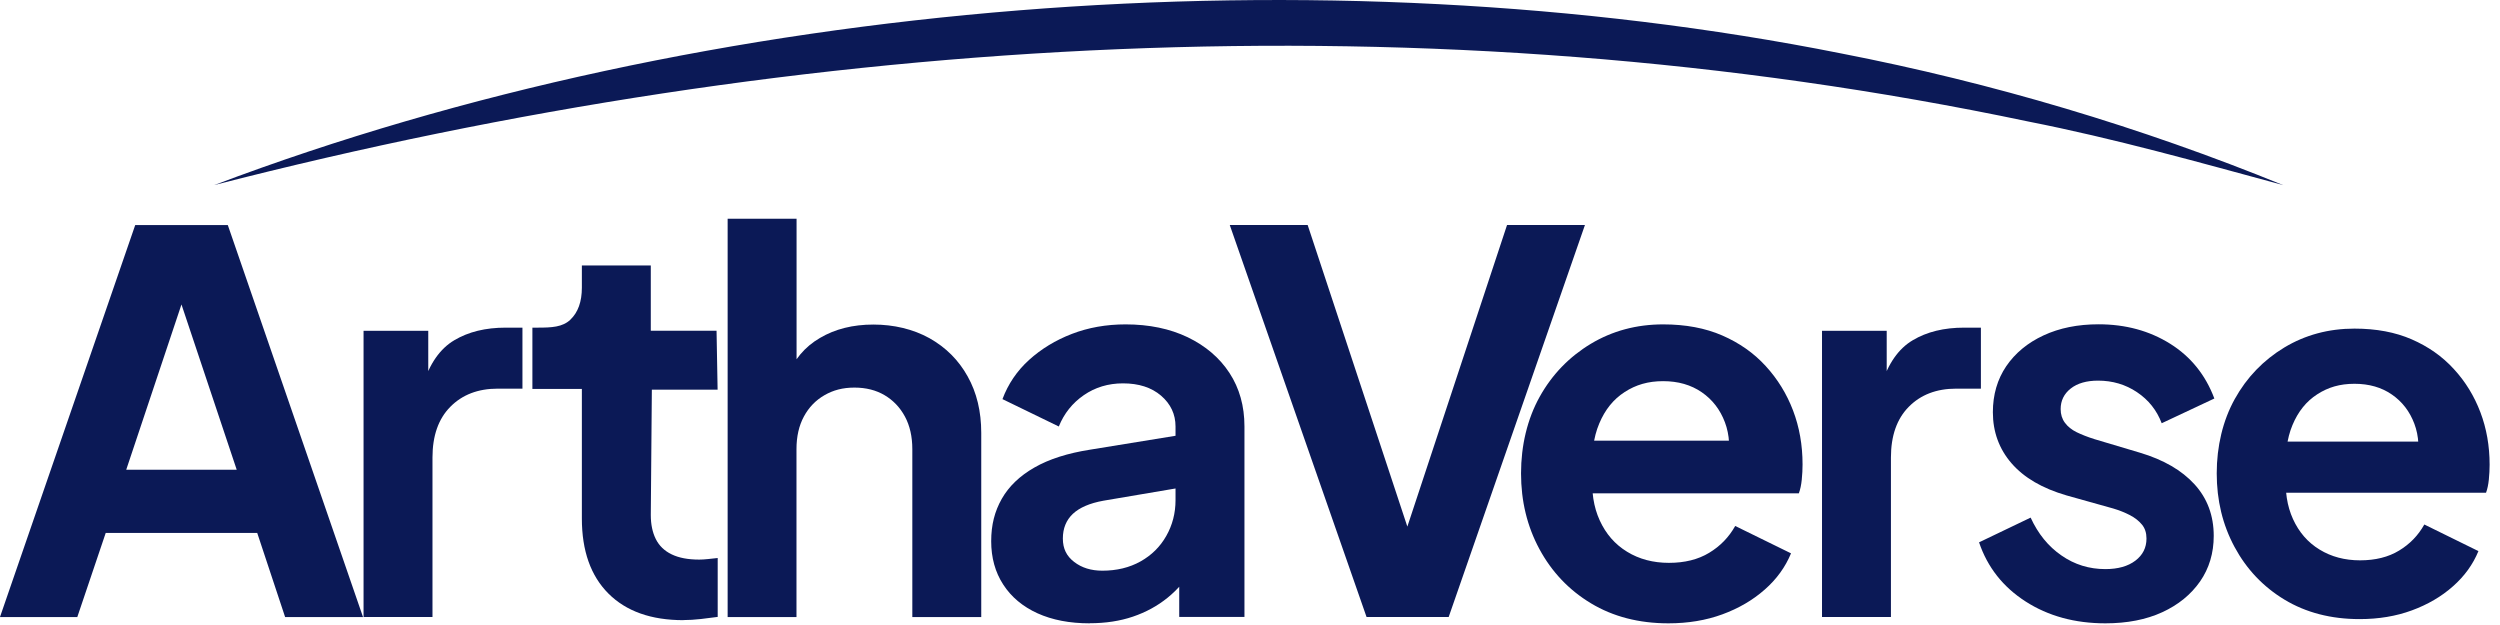 <svg width="284" height="71" viewBox="0 0 284 71" fill="none" xmlns="http://www.w3.org/2000/svg">
<g clip-path="url(#clip0_160_15)">
<path d="M0 70.09L15.36 25.57H25.88L41.24 70.1H32.39L29.22 60.54H12.01L8.78 70.1H0V70.09ZM14.34 53.36H26.89L19.48 31.19H21.75L14.34 53.36Z" fill="#0B1956"/>
<path d="M41.3 70.09V37.58H48.65V44.81L48.05 43.73C48.81 41.3 49.99 39.61 51.61 38.65C53.22 37.69 55.17 37.22 57.44 37.22H59.35V44.15H56.54C54.31 44.15 52.51 44.84 51.16 46.21C49.8 47.58 49.13 49.51 49.13 51.98V70.09H41.3Z" fill="#0B1956"/>
<path d="M77.64 70.45C73.97 70.45 71.13 69.44 69.12 67.43C67.11 65.42 66.1 62.58 66.1 58.91V44.18H60.48V37.22H61.08C62.67 37.22 63.91 37.16 64.79 36.32C65.67 35.48 66.1 34.27 66.1 32.67V30.16H73.93V37.57H81.4L81.52 44.27H74.05L73.93 58.49C73.93 59.57 74.12 60.48 74.5 61.24C74.88 62 75.48 62.58 76.29 62.97C77.11 63.37 78.15 63.57 79.43 63.57C79.71 63.57 80.04 63.55 80.42 63.51C80.8 63.47 81.17 63.43 81.53 63.39V70.08C80.97 70.16 80.33 70.24 79.62 70.32C78.9 70.4 78.25 70.44 77.65 70.44L77.64 70.45Z" fill="#0B1956"/>
<path d="M82.66 70.09V24.85H90.49V43.98L89.41 42.84C90.17 40.89 91.41 39.4 93.15 38.39C94.88 37.37 96.9 36.87 99.22 36.87C101.54 36.87 103.73 37.39 105.59 38.42C107.44 39.46 108.89 40.9 109.92 42.75C110.96 44.6 111.47 46.75 111.47 49.18V70.1H103.64V51.03C103.64 49.6 103.36 48.36 102.8 47.32C102.24 46.28 101.47 45.48 100.5 44.9C99.52 44.32 98.38 44.03 97.06 44.03C95.74 44.03 94.65 44.32 93.65 44.9C92.65 45.48 91.88 46.28 91.32 47.32C90.76 48.36 90.48 49.59 90.48 51.03V70.1H82.65L82.66 70.09Z" fill="#0B1956"/>
<path d="M123.78 70.81C121.51 70.81 119.54 70.43 117.86 69.67C116.19 68.91 114.89 67.83 113.97 66.41C113.05 65 112.6 63.35 112.6 61.48C112.6 59.61 113 58.08 113.8 56.67C114.6 55.26 115.83 54.07 117.51 53.11C119.18 52.15 121.3 51.48 123.85 51.08L134.49 49.35V55.33L125.35 56.88C123.8 57.16 122.64 57.66 121.88 58.37C121.12 59.09 120.74 60.02 120.74 61.18C120.74 62.34 121.17 63.18 122.03 63.84C122.89 64.5 123.95 64.83 125.23 64.83C126.86 64.83 128.31 64.48 129.56 63.78C130.81 63.08 131.79 62.12 132.49 60.88C133.19 59.65 133.54 58.29 133.54 56.82V48.45C133.54 47.06 132.99 45.89 131.9 44.95C130.8 44.01 129.36 43.55 127.57 43.55C125.9 43.55 124.41 44 123.12 44.89C121.82 45.79 120.88 46.97 120.28 48.45L113.88 45.34C114.52 43.63 115.52 42.14 116.9 40.89C118.28 39.64 119.9 38.65 121.77 37.93C123.64 37.21 125.67 36.85 127.87 36.85C130.54 36.85 132.89 37.34 134.92 38.31C136.95 39.29 138.54 40.64 139.67 42.37C140.8 44.1 141.37 46.13 141.37 48.44V70.08H133.96V64.52L135.63 64.4C134.79 65.8 133.8 66.96 132.64 67.9C131.48 68.84 130.17 69.55 128.7 70.05C127.23 70.55 125.59 70.8 123.8 70.8L123.78 70.81Z" fill="#0B1956"/>
<path d="M155.24 70.09L139.7 25.56H148.55L160.74 62.44H159.01L171.2 25.56H180.05L164.57 70.09H155.25H155.24Z" fill="#0B1956"/>
<path d="M189.53 70.81C186.18 70.81 183.25 70.05 180.74 68.54C178.23 67.03 176.28 64.97 174.88 62.38C173.48 59.79 172.79 56.92 172.79 53.77C172.79 50.62 173.5 47.6 174.91 45.07C176.32 42.54 178.26 40.54 180.71 39.06C183.16 37.59 185.9 36.85 188.93 36.85C191.48 36.85 193.72 37.27 195.65 38.11C197.58 38.95 199.23 40.1 200.58 41.58C201.93 43.05 202.97 44.74 203.69 46.63C204.41 48.52 204.77 50.57 204.77 52.76C204.77 53.32 204.74 53.9 204.68 54.49C204.62 55.09 204.51 55.61 204.35 56.04H179.25V50.06H199.93L196.22 52.87C196.58 51.04 196.49 49.4 195.95 47.97C195.41 46.54 194.54 45.4 193.32 44.56C192.1 43.72 190.64 43.3 188.93 43.3C187.22 43.3 185.84 43.71 184.57 44.53C183.29 45.35 182.33 46.54 181.67 48.12C181.01 49.69 180.76 51.6 180.92 53.83C180.76 55.82 181.03 57.59 181.73 59.12C182.43 60.65 183.46 61.84 184.84 62.68C186.21 63.52 187.8 63.94 189.59 63.94C191.38 63.94 192.91 63.56 194.16 62.8C195.42 62.04 196.4 61.03 197.12 59.75L203.46 62.86C202.82 64.41 201.83 65.79 200.47 66.98C199.11 68.18 197.51 69.11 195.66 69.79C193.81 70.47 191.76 70.81 189.53 70.81Z" fill="#0B1956"/>
<path d="M206.98 70.09V37.58H214.33V44.81L213.73 43.73C214.49 41.3 215.67 39.61 217.29 38.65C218.9 37.69 220.85 37.22 223.12 37.22H225.03V44.15H222.22C219.99 44.15 218.19 44.84 216.84 46.21C215.48 47.58 214.81 49.51 214.81 51.98V70.09H206.98Z" fill="#0B1956"/>
<path d="M239.17 70.81C235.7 70.81 232.68 69.98 230.11 68.33C227.54 66.68 225.78 64.44 224.82 61.61L230.68 58.8C231.52 60.63 232.68 62.07 234.18 63.1C235.67 64.14 237.34 64.65 239.17 64.65C240.6 64.65 241.74 64.33 242.58 63.69C243.42 63.05 243.84 62.22 243.84 61.18C243.84 60.54 243.67 60.01 243.33 59.6C242.99 59.18 242.53 58.82 241.96 58.52C241.38 58.22 240.75 57.97 240.08 57.77L234.76 56.28C232.01 55.48 229.93 54.27 228.51 52.63C227.1 51 226.39 49.06 226.39 46.83C226.39 44.84 226.9 43.09 227.91 41.6C228.93 40.11 230.34 38.94 232.15 38.1C233.96 37.26 236.04 36.84 238.4 36.84C241.47 36.84 244.18 37.58 246.53 39.05C248.88 40.52 250.55 42.6 251.55 45.27L245.57 48.08C245.01 46.61 244.08 45.43 242.76 44.55C241.45 43.67 239.97 43.24 238.34 43.24C237.03 43.24 235.99 43.54 235.23 44.14C234.47 44.74 234.09 45.52 234.09 46.47C234.09 47.07 234.25 47.59 234.57 48.02C234.89 48.46 235.34 48.82 235.91 49.1C236.49 49.38 237.15 49.64 237.91 49.88L243.11 51.43C245.78 52.23 247.84 53.42 249.3 55.02C250.75 56.61 251.48 58.57 251.48 60.88C251.48 62.83 250.96 64.56 249.93 66.05C248.89 67.54 247.46 68.71 245.63 69.55C243.8 70.39 241.65 70.81 239.17 70.81Z" fill="#0B1956"/>
<path d="M268.047 70.33C264.8 70.33 261.959 69.591 259.526 68.124C257.093 66.657 255.203 64.655 253.846 62.138C252.489 59.621 251.82 56.833 251.82 53.772C251.82 50.711 252.508 47.776 253.875 45.318C255.242 42.859 257.122 40.916 259.497 39.477C261.872 38.049 264.528 37.33 267.465 37.33C269.937 37.33 272.109 37.738 273.979 38.554C275.85 39.371 277.45 40.488 278.758 41.926C280.077 43.355 281.075 44.997 281.773 46.834C282.471 48.67 282.82 50.662 282.82 52.79C282.82 53.334 282.791 53.898 282.733 54.471C282.675 55.054 282.568 55.56 282.413 55.977H258.082V50.167H278.128L274.532 52.897C274.881 51.119 274.794 49.525 274.27 48.136C273.747 46.746 272.903 45.638 271.721 44.822C270.548 44.006 269.123 43.598 267.465 43.598C265.808 43.598 264.47 43.996 263.239 44.793C261.998 45.59 261.068 46.746 260.428 48.281C259.788 49.807 259.546 51.663 259.701 53.83C259.546 55.764 259.807 57.484 260.486 58.971C261.165 60.457 262.163 61.614 263.501 62.43C264.829 63.246 266.37 63.654 268.105 63.654C269.84 63.654 271.323 63.285 272.535 62.546C273.757 61.808 274.707 60.827 275.404 59.583L281.55 62.605C280.93 64.111 279.97 65.452 278.652 66.608C277.343 67.774 275.782 68.678 273.989 69.339C272.196 70 270.218 70.33 268.047 70.33Z" fill="#0B1956"/>
<path d="M24.35 21.02C80.52 -0.23 150.3 -5.66 209.16 6.07C226.32 9.41 243.2 14.43 259.37 21.03C249.74 18.42 240.18 15.73 230.44 13.81C162.5 -0.5 91.35 3.79 24.35 21.02Z" fill="#0B1956"/>
</g>
<defs>
<clipPath id="clip0_160_15">
<rect width="283.31" height="70.81" fill="white"/>
</clipPath>
</defs>
</svg>
